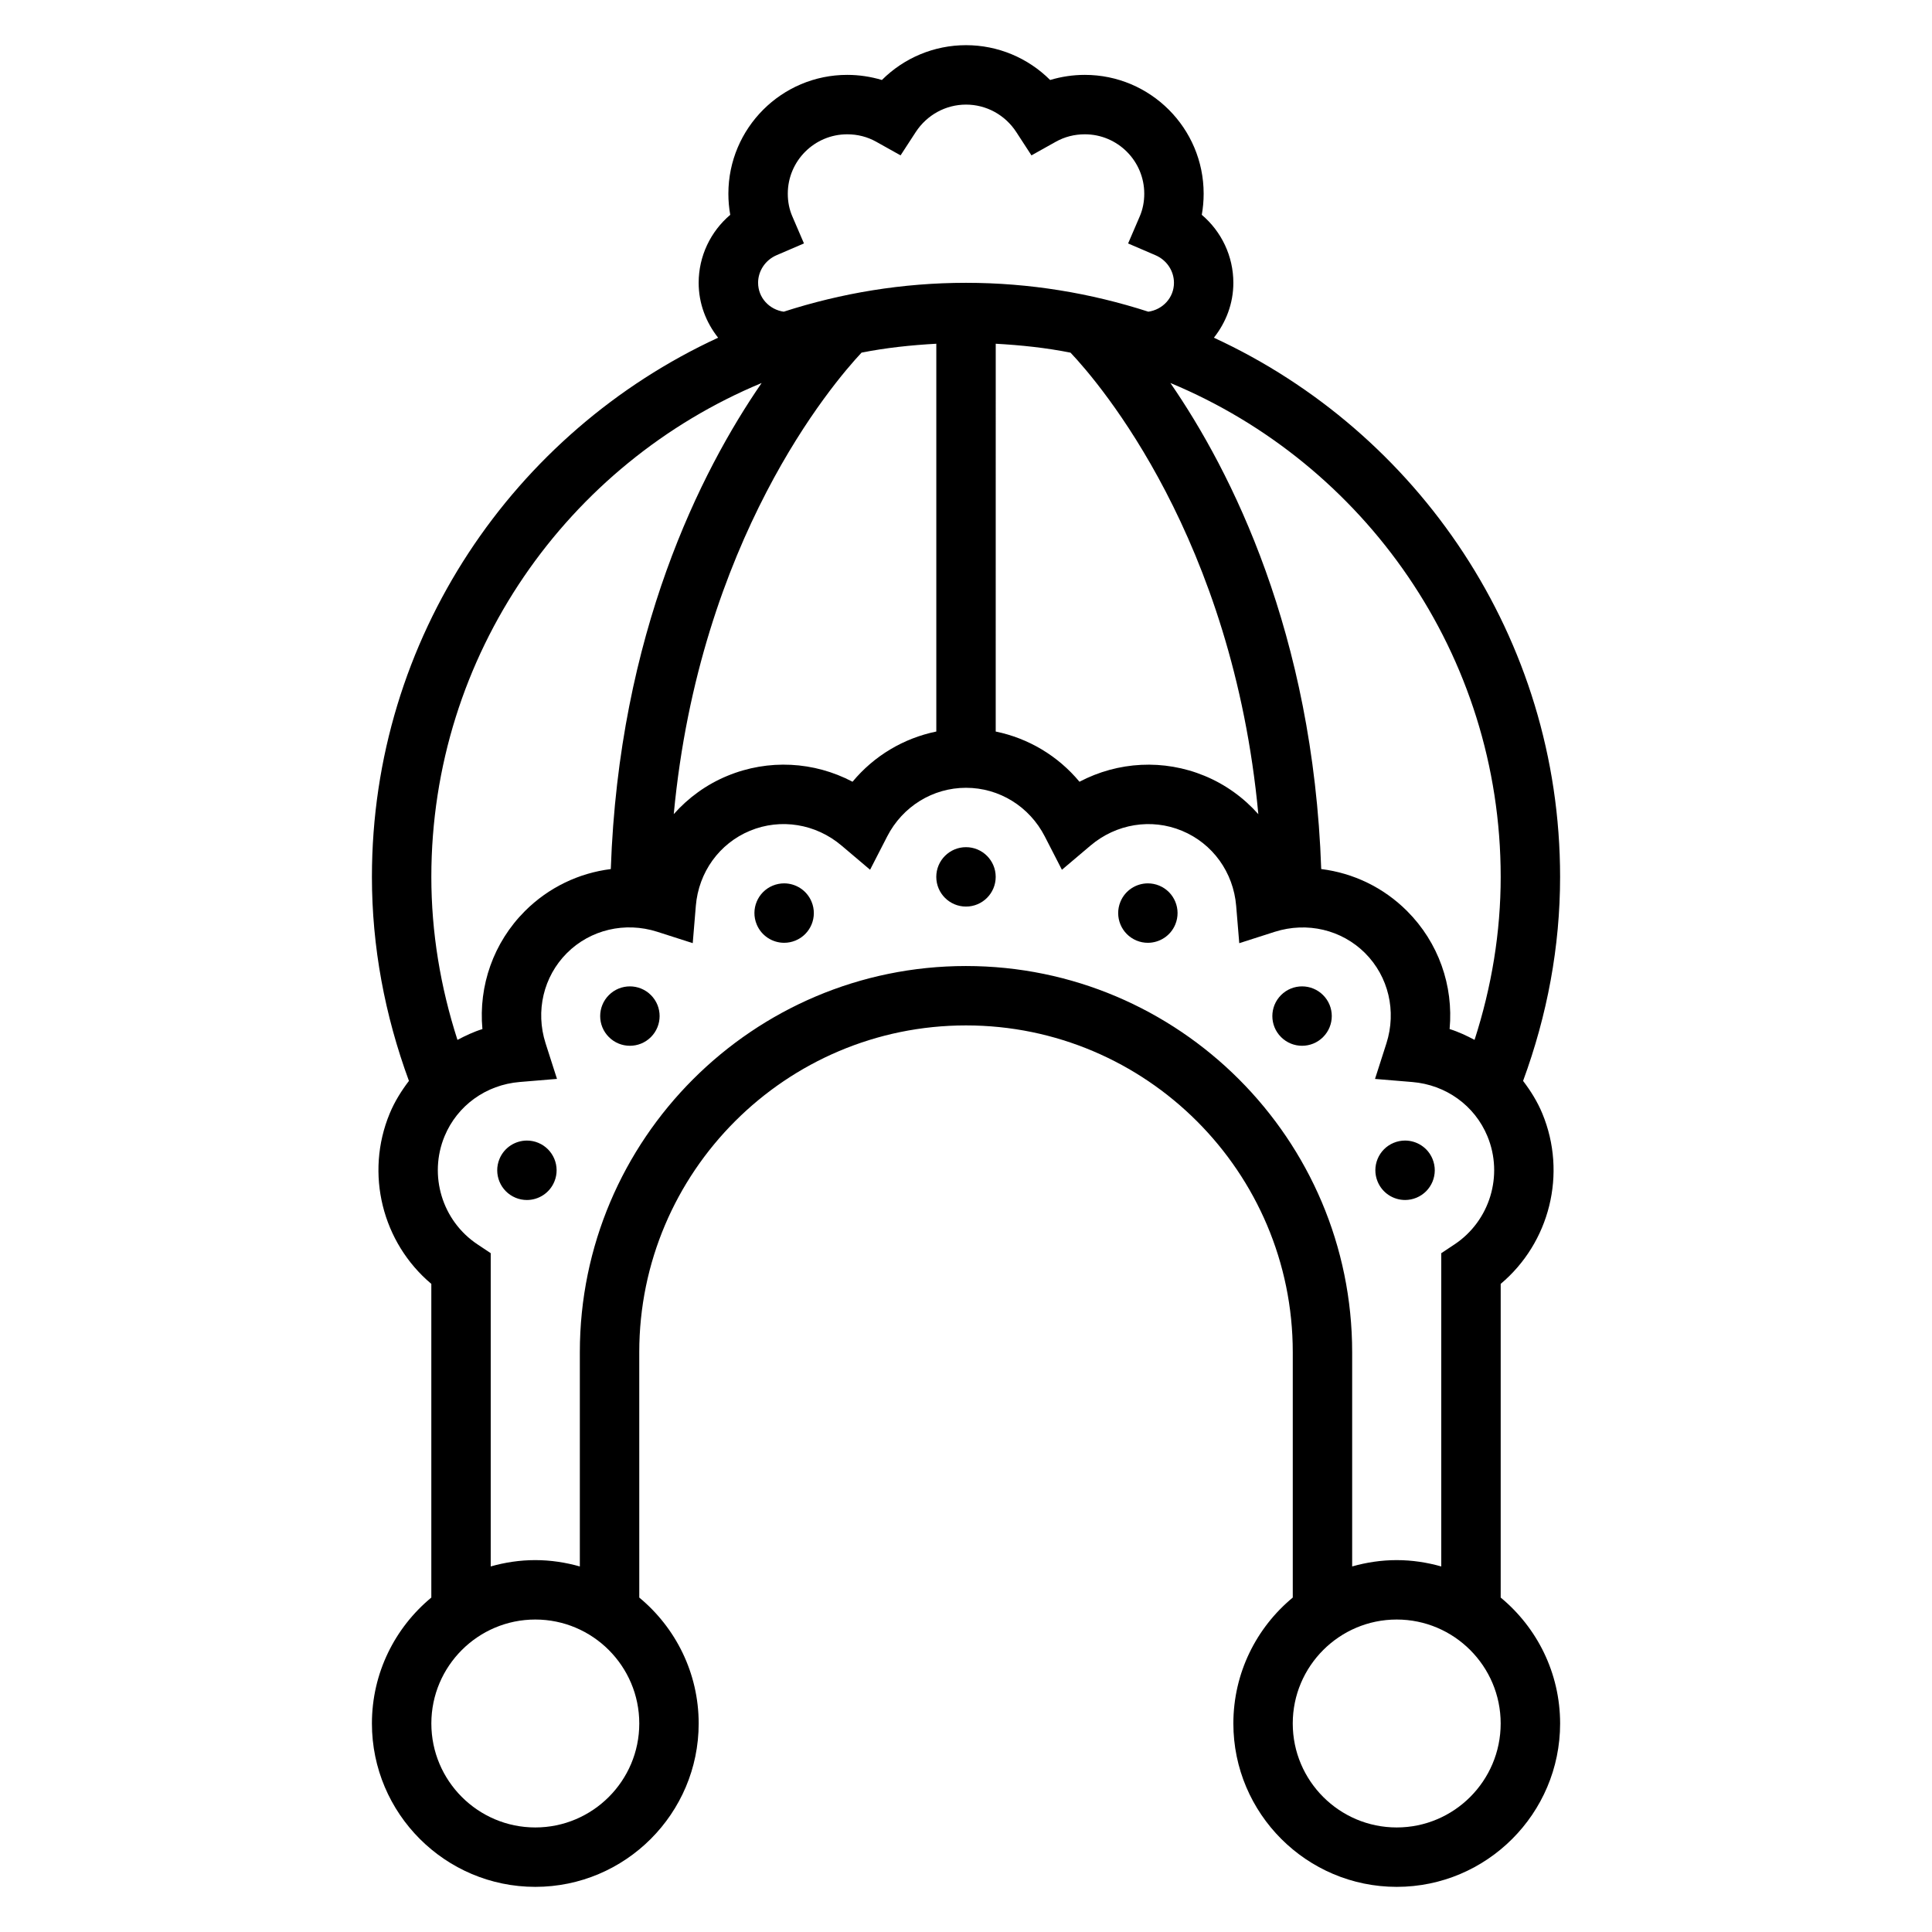 <?xml version="1.0" encoding="UTF-8"?>
<!-- Uploaded to: SVG Repo, www.svgrepo.com, Generator: SVG Repo Mixer Tools -->
<svg fill="#000000" width="800px" height="800px" version="1.1" viewBox="144 144 512 512" xmlns="http://www.w3.org/2000/svg">
 <g>
  <path d="m541.7 567.37v-83.129c12.973-10.902 17.641-29.215 11.027-45.16-1.309-3.156-3.086-5.992-5.094-8.629 6.41-17.438 9.809-35.582 9.809-54.066 0-63.348-37.684-117.94-91.75-142.89 3.184-4.019 5.16-9.035 5.16-14.547 0-7.047-3.133-13.586-8.367-18.02 0.328-1.824 0.496-3.691 0.496-5.598 0-17.367-14.121-31.488-31.488-31.488-3.125 0-6.234 0.465-9.195 1.355-5.875-5.856-13.832-9.227-22.293-9.227s-16.422 3.371-22.293 9.227c-2.961-0.891-6.07-1.355-9.195-1.355-17.367 0-31.488 14.121-31.488 31.488 0 1.906 0.164 3.769 0.496 5.598-5.234 4.434-8.371 10.977-8.371 18.02 0 5.512 1.977 10.523 5.156 14.547-54.062 24.957-91.746 79.547-91.746 142.89 0 18.484 3.402 36.629 9.809 54.066-2.008 2.637-3.785 5.473-5.094 8.629-6.613 15.941-1.945 34.266 11.027 45.16v83.129c-9.613 7.949-15.742 19.957-15.742 33.371 0 23.867 19.43 43.297 43.297 43.297 23.867 0 43.297-19.43 43.297-43.297 0-13.414-6.133-25.418-15.742-33.371l-0.004-65.031c0-47.742 38.848-86.594 86.594-86.594 47.742 0 86.594 38.848 86.594 86.594v65.031c-9.613 7.949-15.742 19.957-15.742 33.371 0 23.867 19.43 43.297 43.297 43.297 23.867 0 43.297-19.43 43.297-43.297-0.008-13.418-6.137-25.422-15.75-33.371zm0-190.98c0 14.703-2.41 29.172-6.926 43.188-2.117-1.117-4.289-2.148-6.613-2.867 1.062-11.5-2.938-22.938-11.266-31.27-6.266-6.266-14.266-10.078-22.758-11.133-2.156-62.496-23.844-105.41-39.973-128.81 51.332 21.328 87.535 71.945 87.535 130.89zm-169.38-138.94c6.445-1.281 13.082-1.984 19.812-2.356v102.77c-8.691 1.785-16.5 6.445-22.199 13.305-10.203-5.367-22.285-6.062-33.188-1.551-5.559 2.297-10.352 5.809-14.191 10.133 6.832-72.723 42.051-114.08 49.766-122.3zm35.559-2.356c6.731 0.371 13.375 1.078 19.82 2.363 7.723 8.156 42.965 49.285 49.773 122.31-3.848-4.328-8.645-7.84-14.211-10.148-10.887-4.504-22.977-3.816-33.188 1.551-5.699-6.856-13.516-11.523-22.199-13.305zm-62.977-16.145c0-3.164 1.93-6.047 4.922-7.328l7.234-3.109-3.109-7.234c-0.781-1.812-1.176-3.809-1.176-5.945 0-8.684 7.062-15.742 15.742-15.742 2.769 0 5.367 0.668 7.723 1.992l6.422 3.59 4.016-6.172c2.981-4.559 7.953-7.281 13.332-7.281 5.375 0 10.352 2.723 13.32 7.281l4.016 6.172 6.422-3.59c2.359-1.324 4.957-1.992 7.731-1.992 8.684 0 15.742 7.062 15.742 15.742 0 2.133-0.395 4.133-1.172 5.953l-3.109 7.234 7.234 3.109c2.992 1.273 4.918 4.156 4.918 7.32 0 3.961-2.984 7.109-6.793 7.652-15.238-4.922-31.457-7.652-48.309-7.652-16.855 0-33.07 2.731-48.312 7.652-3.809-0.543-6.793-3.691-6.793-7.652zm0.938 26.555c-16.129 23.41-37.809 66.312-39.973 128.81-8.484 1.055-16.5 4.879-22.758 11.133-8.328 8.336-12.32 19.766-11.266 31.27-2.32 0.715-4.496 1.754-6.613 2.867-4.512-14.02-6.922-28.488-6.922-43.191 0-58.945 36.203-109.56 87.531-130.89zm-59.977 382.79c-15.191 0-27.551-12.359-27.551-27.551 0-15.191 12.359-27.551 27.551-27.551 15.191 0 27.551 12.359 27.551 27.551 0 15.191-12.359 27.551-27.551 27.551zm114.14-228.29c-56.426 0-102.34 45.91-102.34 102.34v56.781c-3.766-1.062-7.707-1.68-11.809-1.68-4.102 0-8.047 0.613-11.809 1.676v-83.016l-3.512-2.34c-9.352-6.219-13.02-18.27-8.715-28.66 3.371-8.133 10.996-13.633 19.918-14.367l9.871-0.82-3.023-9.43c-2.731-8.535-0.559-17.695 5.652-23.914 6.219-6.211 15.398-8.367 23.914-5.652l9.43 3.023 0.82-9.871c0.73-8.918 6.234-16.555 14.367-19.918 8.133-3.363 17.422-1.852 24.246 3.93l7.566 6.406 4.527-8.816c4.082-7.957 12.09-12.902 20.891-12.902s16.809 4.945 20.891 12.91l4.527 8.816 7.566-6.406c6.824-5.785 16.113-7.305 24.246-3.93 8.133 3.371 13.633 10.996 14.367 19.918l0.82 9.871 9.43-3.023c8.566-2.707 17.695-0.551 23.914 5.652 6.211 6.219 8.375 15.383 5.652 23.914l-3.023 9.43 9.871 0.82c8.918 0.73 16.555 6.234 19.918 14.367 4.305 10.383 0.637 22.441-8.715 28.66l-3.516 2.332v83.02c-3.762-1.062-7.703-1.68-11.805-1.68-4.102 0-8.047 0.613-11.809 1.676v-56.777c0-56.43-45.91-102.34-102.34-102.34zm114.14 228.29c-15.191 0-27.551-12.359-27.551-27.551 0-15.191 12.359-27.551 27.551-27.551 15.191 0 27.551 12.359 27.551 27.551 0 15.191-12.359 27.551-27.551 27.551z"/>
  <path d="m407.87 376.38c0 4.348-3.523 7.871-7.871 7.871s-7.875-3.523-7.875-7.871c0-4.348 3.527-7.871 7.875-7.871s7.871 3.523 7.871 7.871"/>
  <path d="m351.8 378.1c-1 0-2.023 0.195-3.008 0.598-4.016 1.66-5.926 6.266-4.258 10.289 1.258 3.031 4.188 4.863 7.273 4.863 1.008 0 2.023-0.195 3.008-0.598 4.016-1.66 5.926-6.266 4.258-10.289-1.258-3.035-4.188-4.863-7.273-4.863z"/>
  <path d="m310.93 405.4c-2.016 0-4.031 0.77-5.566 2.305-3.078 3.078-3.078 8.062 0 11.133 1.535 1.535 3.551 2.305 5.566 2.305s4.031-0.77 5.566-2.305c3.078-3.078 3.078-8.062 0-11.133-1.535-1.531-3.551-2.305-5.566-2.305z"/>
  <path d="m286.65 446.86c-0.984-0.41-2.008-0.598-3.008-0.598-3.086 0-6.023 1.836-7.273 4.863-1.66 4.016 0.242 8.621 4.258 10.289 0.984 0.41 2.008 0.598 3.008 0.598 3.086 0 6.023-1.836 7.273-4.863 1.664-4.016-0.242-8.617-4.258-10.289z"/>
  <path d="m516.36 462.01c1.008 0 2.023-0.195 3.008-0.598 4.016-1.66 5.926-6.266 4.258-10.289-1.25-3.031-4.188-4.863-7.273-4.863-1.008 0-2.023 0.195-3.008 0.598-4.016 1.66-5.926 6.266-4.258 10.289 1.258 3.035 4.188 4.863 7.273 4.863z"/>
  <path d="m489.06 405.4c-2.016 0-4.031 0.77-5.566 2.305-3.078 3.078-3.078 8.062 0 11.133 1.535 1.535 3.551 2.305 5.566 2.305s4.031-0.77 5.566-2.305c3.078-3.078 3.078-8.062 0-11.133-1.535-1.531-3.551-2.305-5.566-2.305z"/>
  <path d="m451.21 378.7c-0.984-0.41-2.008-0.598-3.008-0.598-3.086 0-6.023 1.828-7.273 4.863-1.66 4.016 0.242 8.621 4.258 10.289 0.984 0.41 2.008 0.598 3.008 0.598 3.086 0 6.023-1.836 7.273-4.863 1.66-4.019-0.242-8.625-4.258-10.289z"/>
 </g>
</svg>